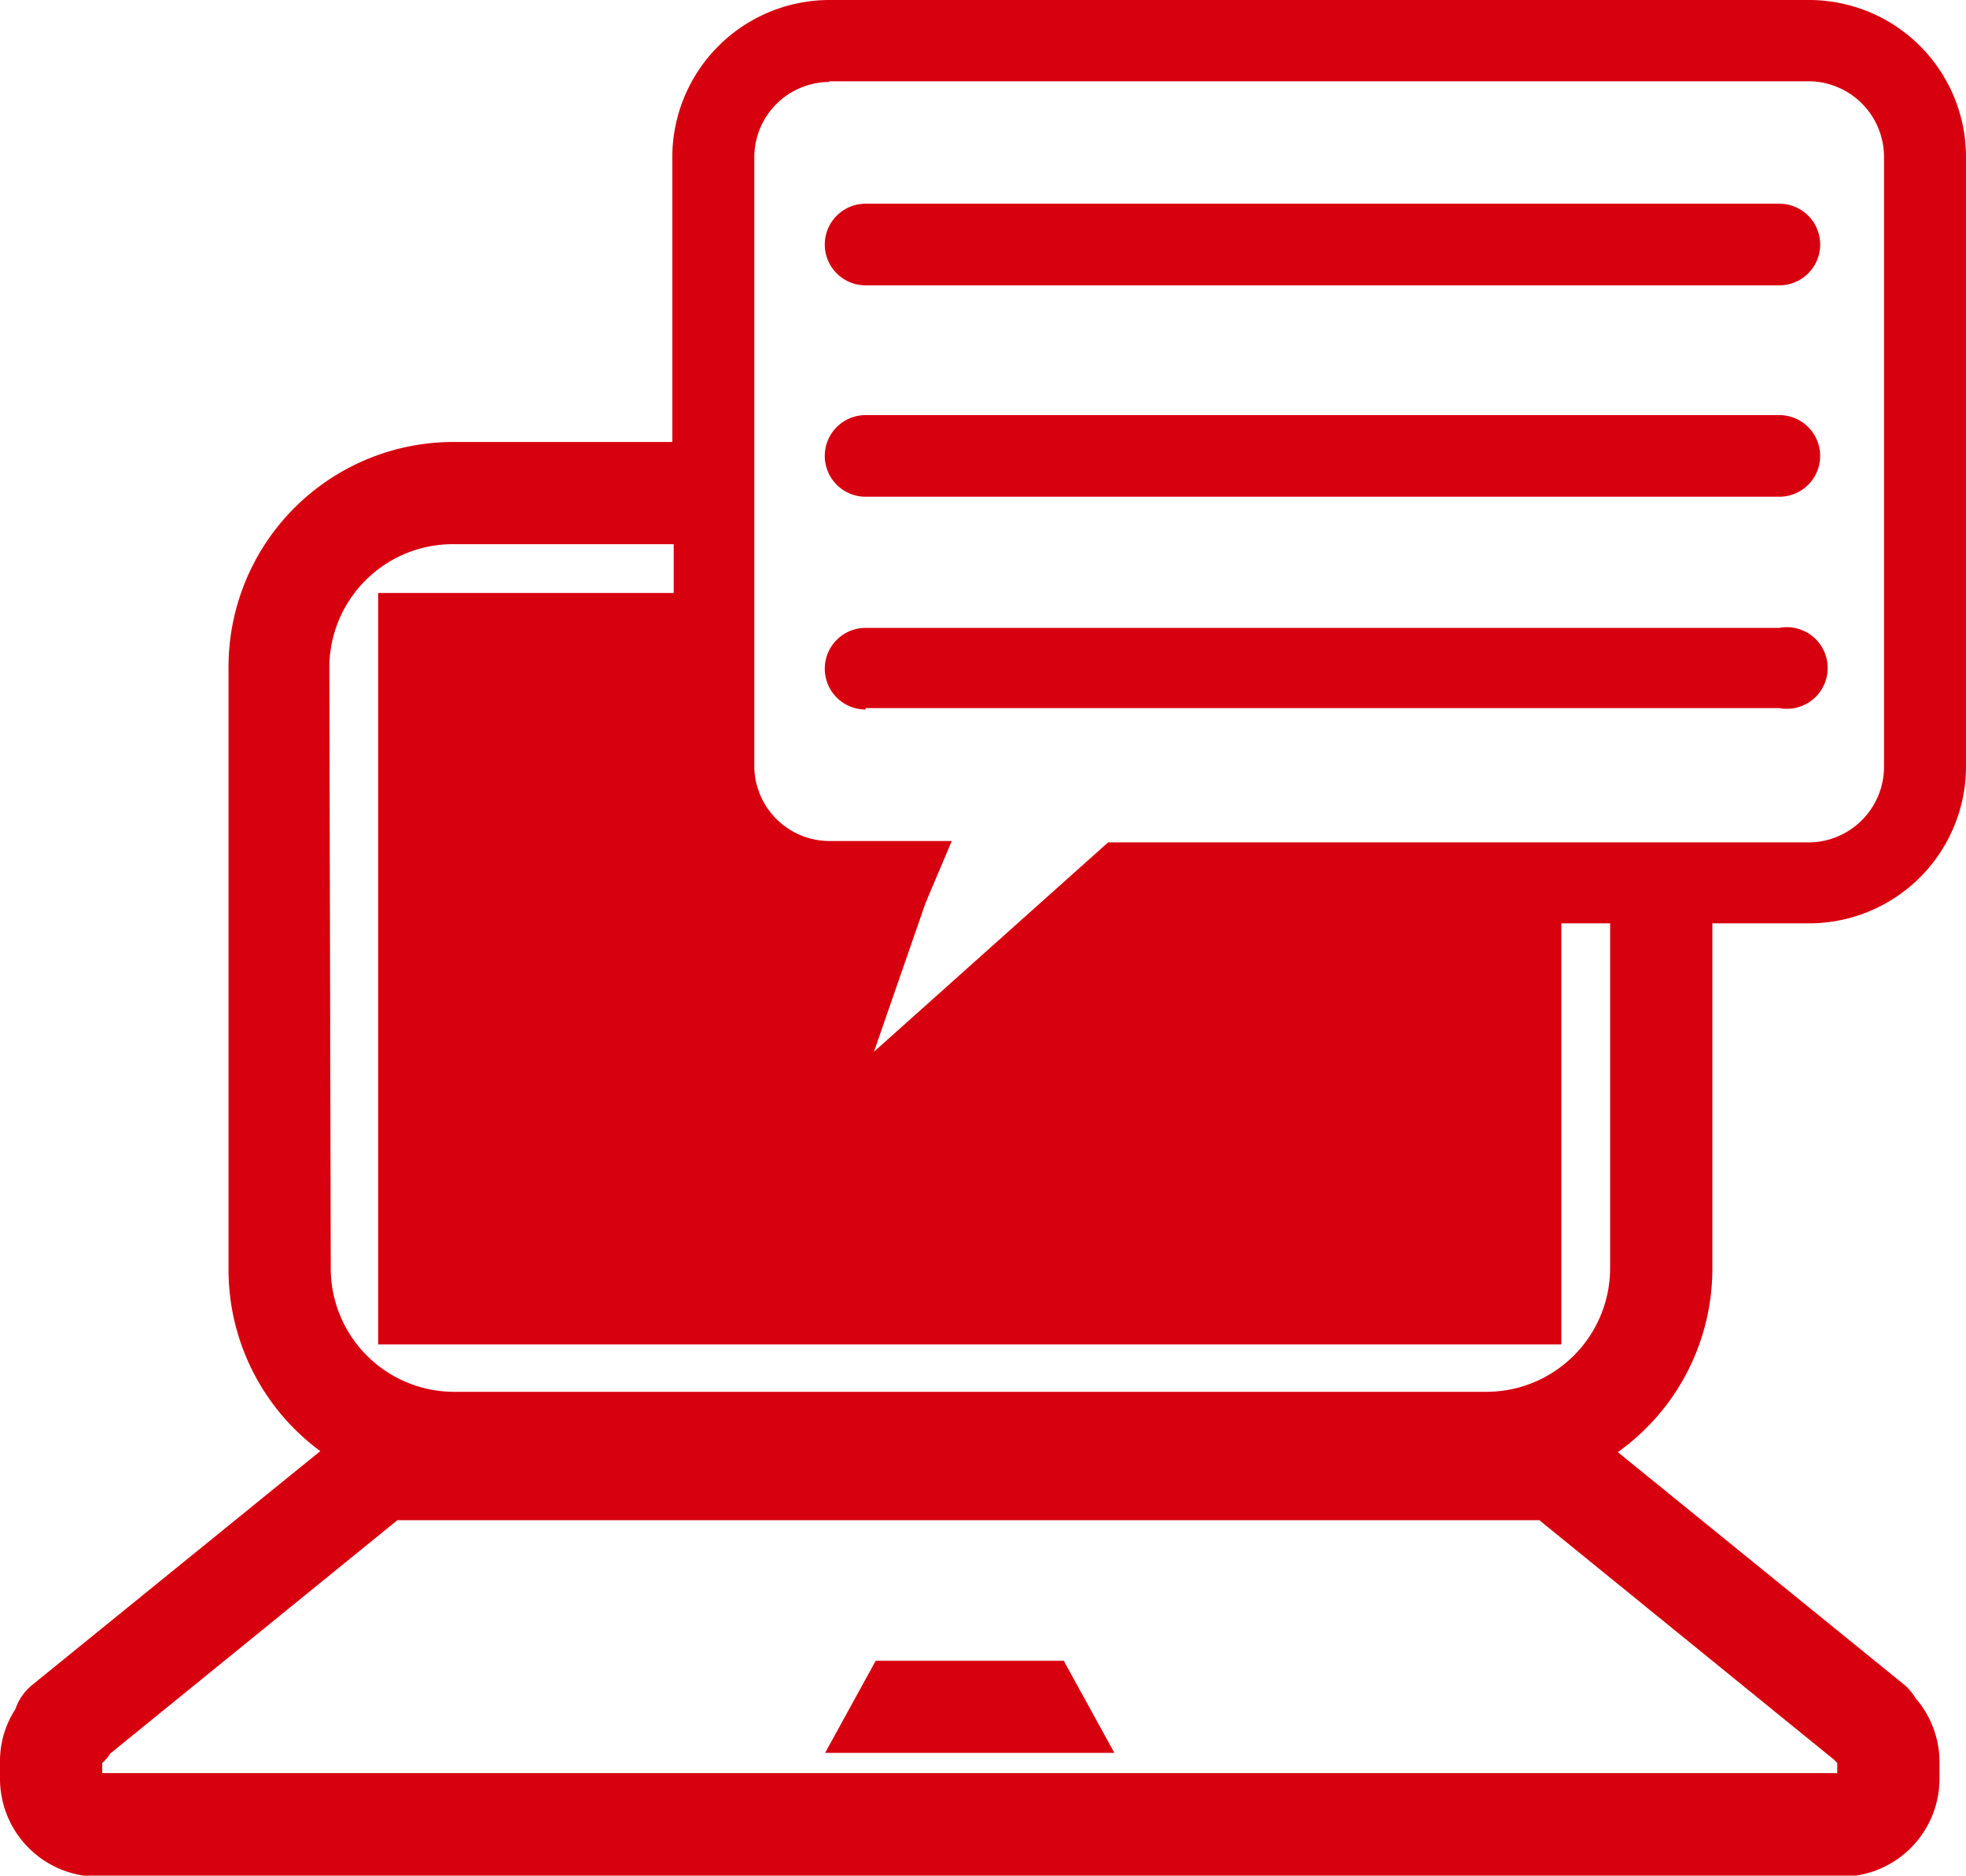 <svg xmlns="http://www.w3.org/2000/svg" viewBox="0 0 56.35 53.77"><defs><style>.cls-1{fill:#d7000f;}</style></defs><title>icon_info</title><g id="レイヤー_2" data-name="レイヤー 2"><g id="レイヤー_3" data-name="レイヤー 3"><path class="cls-1" d="M25.1,47.61l-1.45,2.64h8.29l-1.45-2.64Zm29.52.72-8.25-6.7a6.46,6.46,0,0,0,2.71-5.25h0V26.47h2.78A4.5,4.5,0,0,0,56.35,22V4.5A4.5,4.5,0,0,0,51.86,0H23.77a4.51,4.51,0,0,0-4.5,4.5v8.17H13a6.45,6.45,0,0,0-6.45,6.45V36.38A6.46,6.46,0,0,0,9.18,41.6L.89,48.33A1.53,1.53,0,0,0,.44,49,2.72,2.72,0,0,0,0,50.47V51a2.81,2.81,0,0,0,2.8,2.8h50A2.81,2.81,0,0,0,55.59,51v-.5a2.79,2.79,0,0,0-.68-1.81A1.81,1.81,0,0,0,54.62,48.33Zm-30.85-46H51.86A2.17,2.17,0,0,1,54,4.5V22a2.17,2.17,0,0,1-2.15,2.15H31.76l-6.71,6,1.48-4.27a.69.69,0,0,0,.06-.14l.69-1.63H23.77A2.16,2.16,0,0,1,21.62,22V4.5A2.16,2.16,0,0,1,23.77,2.35ZM9.44,19.12A3.54,3.54,0,0,1,13,15.6h6.31V17H10.84V38.54H44.75V26.47h1.4v9.91a3.55,3.55,0,0,1-3.52,3.52H13a3.54,3.54,0,0,1-3.52-3.52ZM52.66,50.83H2.93v-.29a1.18,1.18,0,0,0,.23-.27l8.23-6.69H44.12l8.44,6.86.1.1ZM24.81,8.18H51a1.17,1.17,0,1,0,0-2.34H24.81a1.17,1.17,0,1,0,0,2.34Zm0,12.12H51A1.17,1.17,0,1,0,51,18H24.81a1.17,1.17,0,1,0,0,2.34Zm0-6.06H51a1.17,1.17,0,1,0,0-2.34H24.81a1.17,1.17,0,1,0,0,2.34Z"/></g></g></svg>
